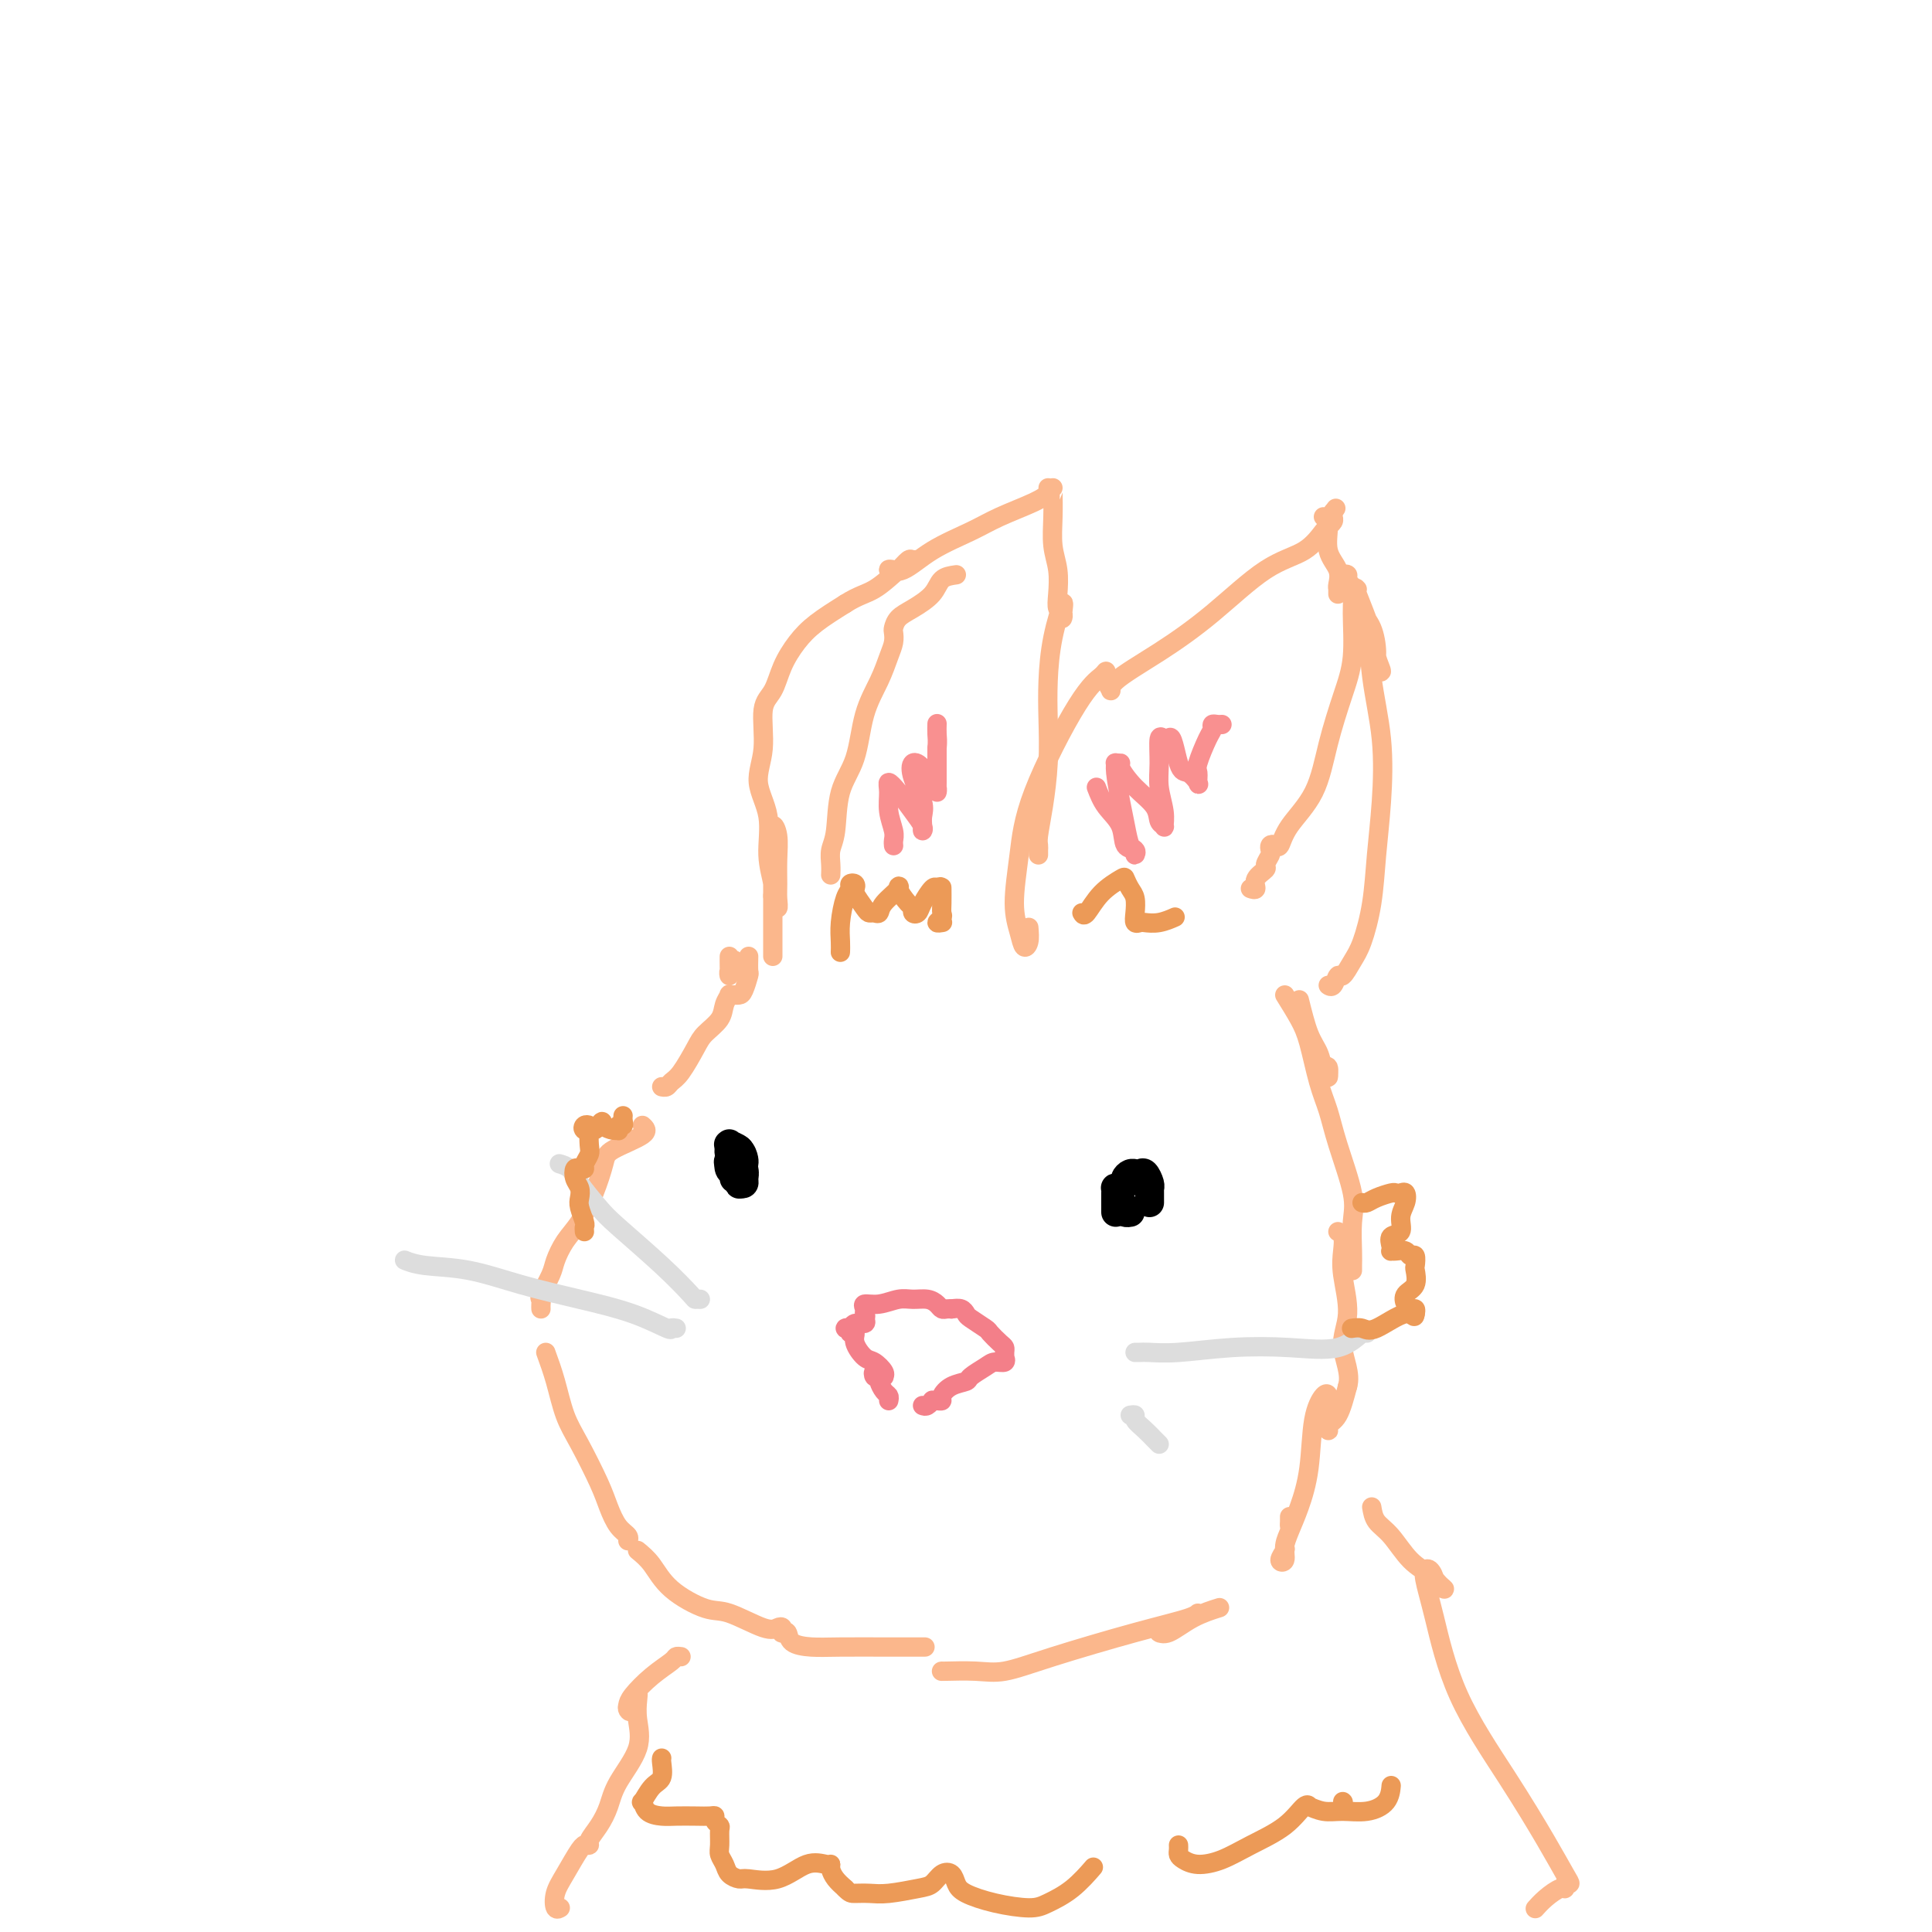 <svg viewBox='0 0 400 400' version='1.1' xmlns='http://www.w3.org/2000/svg' xmlns:xlink='http://www.w3.org/1999/xlink'><g fill='none' stroke='rgb(251,183,140)' stroke-width='4' stroke-linecap='round' stroke-linejoin='round'><path d='M160,197c-0.000,0.422 -0.000,0.844 0,1c0.000,0.156 0.000,0.045 0,-1c-0.000,-1.045 -0.001,-3.024 0,-5c0.001,-1.976 0.004,-3.948 0,-6c-0.004,-2.052 -0.015,-4.185 0,-6c0.015,-1.815 0.057,-3.311 0,-5c-0.057,-1.689 -0.212,-3.572 0,-4c0.212,-0.428 0.790,0.598 1,2c0.210,1.402 0.052,3.179 0,5c-0.052,1.821 0.001,3.686 0,5c-0.001,1.314 -0.057,2.077 0,3c0.057,0.923 0.228,2.006 0,2c-0.228,-0.006 -0.854,-1.101 -1,-2c-0.146,-0.899 0.190,-1.601 0,-3c-0.190,-1.399 -0.904,-3.494 -1,-6c-0.096,-2.506 0.425,-5.421 0,-8c-0.425,-2.579 -1.797,-4.821 -2,-7c-0.203,-2.179 0.763,-4.294 1,-7c0.237,-2.706 -0.256,-6.001 0,-8c0.256,-1.999 1.259,-2.701 2,-4c0.741,-1.299 1.219,-3.193 2,-5c0.781,-1.807 1.864,-3.525 3,-5c1.136,-1.475 2.325,-2.707 4,-4c1.675,-1.293 3.838,-2.646 6,-4'/><path d='M175,125c2.646,-1.707 4.261,-1.973 6,-3c1.739,-1.027 3.603,-2.813 5,-4c1.397,-1.187 2.329,-1.775 3,-2c0.671,-0.225 1.081,-0.088 1,0c-0.081,0.088 -0.654,0.128 -1,0c-0.346,-0.128 -0.464,-0.423 -1,0c-0.536,0.423 -1.491,1.566 -2,2c-0.509,0.434 -0.573,0.160 -1,0c-0.427,-0.160 -1.216,-0.206 -1,0c0.216,0.206 1.436,0.662 3,0c1.564,-0.662 3.470,-2.443 6,-4c2.530,-1.557 5.683,-2.890 8,-4c2.317,-1.110 3.798,-1.996 6,-3c2.202,-1.004 5.126,-2.125 7,-3c1.874,-0.875 2.697,-1.505 3,-2c0.303,-0.495 0.087,-0.856 0,-1c-0.087,-0.144 -0.043,-0.072 0,0'/><path d='M218,101c0.002,-0.002 0.004,-0.004 0,0c-0.004,0.004 -0.015,0.013 0,1c0.015,0.987 0.056,2.951 0,5c-0.056,2.049 -0.207,4.184 0,6c0.207,1.816 0.774,3.314 1,5c0.226,1.686 0.113,3.562 0,5c-0.113,1.438 -0.225,2.439 0,3c0.225,0.561 0.786,0.681 1,1c0.214,0.319 0.082,0.838 0,1c-0.082,0.162 -0.113,-0.032 0,-1c0.113,-0.968 0.371,-2.710 0,-2c-0.371,0.710 -1.370,3.871 -2,7c-0.630,3.129 -0.891,6.225 -1,9c-0.109,2.775 -0.068,5.230 0,8c0.068,2.770 0.162,5.855 0,9c-0.162,3.145 -0.579,6.349 -1,9c-0.421,2.651 -0.845,4.749 -1,6c-0.155,1.251 -0.042,1.655 0,2c0.042,0.345 0.011,0.631 0,1c-0.011,0.369 -0.003,0.820 0,1c0.003,0.180 0.002,0.090 0,0'/><path d='M213,192c0.093,1.096 0.185,2.191 0,3c-0.185,0.809 -0.649,1.330 -1,1c-0.351,-0.330 -0.591,-1.512 -1,-3c-0.409,-1.488 -0.989,-3.280 -1,-6c-0.011,-2.720 0.547,-6.366 1,-10c0.453,-3.634 0.801,-7.257 3,-13c2.199,-5.743 6.250,-13.606 9,-18c2.750,-4.394 4.200,-5.319 5,-6c0.800,-0.681 0.951,-1.116 1,-1c0.049,0.116 -0.004,0.785 0,1c0.004,0.215 0.065,-0.022 0,0c-0.065,0.022 -0.255,0.303 0,1c0.255,0.697 0.957,1.810 1,2c0.043,0.190 -0.572,-0.541 1,-2c1.572,-1.459 5.332,-3.645 9,-6c3.668,-2.355 7.246,-4.880 11,-8c3.754,-3.120 7.684,-6.835 11,-9c3.316,-2.165 6.017,-2.779 8,-4c1.983,-1.221 3.249,-3.048 4,-4c0.751,-0.952 0.986,-1.029 1,-1c0.014,0.029 -0.192,0.162 0,0c0.192,-0.162 0.782,-0.621 1,-1c0.218,-0.379 0.062,-0.680 0,-1c-0.062,-0.320 -0.031,-0.660 0,-1'/><path d='M276,106c1.000,-1.333 0.500,-0.667 0,0'/><path d='M281,122c-0.320,-0.357 -0.640,-0.714 0,1c0.640,1.714 2.238,5.500 3,8c0.762,2.500 0.686,3.716 1,5c0.314,1.284 1.019,2.638 1,3c-0.019,0.362 -0.761,-0.269 -1,-1c-0.239,-0.731 0.026,-1.564 0,-3c-0.026,-1.436 -0.343,-3.475 -1,-5c-0.657,-1.525 -1.652,-2.535 -2,-3c-0.348,-0.465 -0.047,-0.385 0,0c0.047,0.385 -0.158,1.074 0,1c0.158,-0.074 0.680,-0.912 1,1c0.320,1.912 0.437,6.574 1,11c0.563,4.426 1.570,8.617 2,13c0.430,4.383 0.281,8.958 0,13c-0.281,4.042 -0.695,7.550 -1,11c-0.305,3.450 -0.501,6.842 -1,10c-0.499,3.158 -1.299,6.083 -2,8c-0.701,1.917 -1.302,2.825 -2,4c-0.698,1.175 -1.494,2.616 -2,3c-0.506,0.384 -0.723,-0.289 -1,0c-0.277,0.289 -0.613,1.539 -1,2c-0.387,0.461 -0.825,0.132 -1,0c-0.175,-0.132 -0.088,-0.066 0,0'/><path d='M151,198c-0.008,0.584 -0.016,1.168 0,2c0.016,0.832 0.057,1.911 0,2c-0.057,0.089 -0.211,-0.811 0,-1c0.211,-0.189 0.788,0.334 1,0c0.212,-0.334 0.061,-1.524 0,-2c-0.061,-0.476 -0.030,-0.238 0,0'/><path d='M155,198c-0.025,1.238 -0.049,2.475 0,3c0.049,0.525 0.172,0.337 0,1c-0.172,0.663 -0.639,2.178 -1,3c-0.361,0.822 -0.618,0.951 -1,1c-0.382,0.049 -0.891,0.018 -1,0c-0.109,-0.018 0.180,-0.024 0,0c-0.180,0.024 -0.829,0.079 -1,0c-0.171,-0.079 0.135,-0.291 0,0c-0.135,0.291 -0.711,1.086 -1,2c-0.289,0.914 -0.291,1.946 -1,3c-0.709,1.054 -2.126,2.128 -3,3c-0.874,0.872 -1.205,1.540 -2,3c-0.795,1.460 -2.056,3.712 -3,5c-0.944,1.288 -1.573,1.613 -2,2c-0.427,0.387 -0.654,0.835 -1,1c-0.346,0.165 -0.813,0.047 -1,0c-0.187,-0.047 -0.093,-0.024 0,0'/><path d='M133,233c0.630,0.559 1.260,1.118 0,2c-1.260,0.882 -4.410,2.086 -6,3c-1.590,0.914 -1.620,1.536 -2,3c-0.380,1.464 -1.109,3.769 -2,6c-0.891,2.231 -1.945,4.388 -3,6c-1.055,1.612 -2.111,2.680 -3,4c-0.889,1.320 -1.611,2.892 -2,4c-0.389,1.108 -0.444,1.751 -1,3c-0.556,1.249 -1.613,3.106 -2,4c-0.387,0.894 -0.104,0.827 0,1c0.104,0.173 0.028,0.585 0,1c-0.028,0.415 -0.008,0.833 0,1c0.008,0.167 0.004,0.084 0,0'/><path d='M113,280c0.681,1.869 1.362,3.738 2,6c0.638,2.262 1.234,4.917 2,7c0.766,2.083 1.701,3.594 3,6c1.299,2.406 2.961,5.706 4,8c1.039,2.294 1.455,3.582 2,5c0.545,1.418 1.218,2.968 2,4c0.782,1.032 1.672,1.547 2,2c0.328,0.453 0.094,0.844 0,1c-0.094,0.156 -0.047,0.078 0,0'/><path d='M132,321c1.000,0.821 2.001,1.643 3,3c0.999,1.357 1.997,3.250 4,5c2.003,1.750 5.010,3.358 7,4c1.990,0.642 2.964,0.319 5,1c2.036,0.681 5.133,2.365 7,3c1.867,0.635 2.504,0.221 3,0c0.496,-0.221 0.852,-0.249 1,0c0.148,0.249 0.089,0.774 0,1c-0.089,0.226 -0.209,0.152 0,0c0.209,-0.152 0.748,-0.380 1,0c0.252,0.380 0.216,1.370 1,2c0.784,0.630 2.389,0.901 4,1c1.611,0.099 3.230,0.027 6,0c2.770,-0.027 6.691,-0.007 10,0c3.309,0.007 6.006,0.002 7,0c0.994,-0.002 0.284,-0.001 0,0c-0.284,0.001 -0.142,0.000 0,0'/><path d='M195,346c-0.125,0.015 -0.250,0.030 1,0c1.250,-0.030 3.876,-0.105 6,0c2.124,0.105 3.746,0.391 6,0c2.254,-0.391 5.138,-1.461 10,-3c4.862,-1.539 11.700,-3.549 17,-5c5.300,-1.451 9.060,-2.343 11,-3c1.940,-0.657 2.060,-1.081 2,-1c-0.060,0.081 -0.299,0.665 -1,1c-0.701,0.335 -1.862,0.420 -3,1c-1.138,0.580 -2.252,1.654 -3,2c-0.748,0.346 -1.131,-0.037 -1,0c0.131,0.037 0.778,0.495 2,0c1.222,-0.495 3.021,-1.941 5,-3c1.979,-1.059 4.137,-1.731 5,-2c0.863,-0.269 0.432,-0.134 0,0'/><path d='M267,316c-0.002,-0.931 -0.005,-1.863 0,-2c0.005,-0.137 0.017,0.520 0,1c-0.017,0.480 -0.062,0.782 0,1c0.062,0.218 0.231,0.353 0,1c-0.231,0.647 -0.861,1.808 -1,3c-0.139,1.192 0.214,2.417 0,3c-0.214,0.583 -0.994,0.525 -1,0c-0.006,-0.525 0.762,-1.517 1,-2c0.238,-0.483 -0.053,-0.456 0,-1c0.053,-0.544 0.452,-1.659 1,-3c0.548,-1.341 1.247,-2.907 2,-5c0.753,-2.093 1.561,-4.714 2,-8c0.439,-3.286 0.510,-7.239 1,-10c0.490,-2.761 1.399,-4.330 2,-5c0.601,-0.670 0.893,-0.442 1,0c0.107,0.442 0.027,1.096 0,2c-0.027,0.904 -0.001,2.057 0,3c0.001,0.943 -0.022,1.675 0,2c0.022,0.325 0.088,0.242 0,0c-0.088,-0.242 -0.331,-0.642 0,-1c0.331,-0.358 1.238,-0.674 2,-2c0.762,-1.326 1.381,-3.663 2,-6'/><path d='M279,287c0.780,-2.582 -0.771,-5.535 -1,-8c-0.229,-2.465 0.863,-4.440 1,-7c0.137,-2.560 -0.682,-5.705 -1,-8c-0.318,-2.295 -0.137,-3.739 0,-5c0.137,-1.261 0.229,-2.340 0,-3c-0.229,-0.660 -0.780,-0.903 -1,-1c-0.220,-0.097 -0.110,-0.049 0,0'/><path d='M274,107c0.483,0.378 0.967,0.755 1,2c0.033,1.245 -0.383,3.356 0,5c0.383,1.644 1.567,2.819 2,4c0.433,1.181 0.116,2.366 0,3c-0.116,0.634 -0.031,0.716 0,1c0.031,0.284 0.008,0.769 0,1c-0.008,0.231 -0.002,0.206 0,0c0.002,-0.206 0.001,-0.594 0,-1c-0.001,-0.406 -0.000,-0.830 0,-1c0.000,-0.170 0.000,-0.085 0,0'/><path d='M278,120c-0.122,-0.402 -0.243,-0.804 0,-1c0.243,-0.196 0.851,-0.186 1,0c0.149,0.186 -0.161,0.548 0,1c0.161,0.452 0.794,0.994 1,2c0.206,1.006 -0.014,2.476 0,5c0.014,2.524 0.264,6.103 0,9c-0.264,2.897 -1.040,5.113 -2,8c-0.960,2.887 -2.102,6.444 -3,10c-0.898,3.556 -1.551,7.110 -3,10c-1.449,2.890 -3.695,5.118 -5,7c-1.305,1.882 -1.669,3.420 -2,4c-0.331,0.580 -0.629,0.201 -1,0c-0.371,-0.201 -0.815,-0.223 -1,0c-0.185,0.223 -0.110,0.692 0,1c0.110,0.308 0.255,0.454 0,1c-0.255,0.546 -0.909,1.491 -1,2c-0.091,0.509 0.382,0.581 0,1c-0.382,0.419 -1.619,1.184 -2,2c-0.381,0.816 0.094,1.683 0,2c-0.094,0.317 -0.756,0.085 -1,0c-0.244,-0.085 -0.070,-0.024 0,0c0.070,0.024 0.035,0.012 0,0'/><path d='M269,207c0.641,2.592 1.282,5.184 2,7c0.718,1.816 1.514,2.857 2,4c0.486,1.143 0.662,2.387 1,3c0.338,0.613 0.836,0.595 1,1c0.164,0.405 -0.008,1.232 0,1c0.008,-0.232 0.194,-1.524 0,-2c-0.194,-0.476 -0.770,-0.136 -1,0c-0.230,0.136 -0.115,0.068 0,0'/><path d='M266,206c1.088,1.751 2.177,3.502 3,5c0.823,1.498 1.381,2.742 2,5c0.619,2.258 1.301,5.529 2,8c0.699,2.471 1.417,4.143 2,6c0.583,1.857 1.032,3.901 2,7c0.968,3.099 2.456,7.253 3,10c0.544,2.747 0.146,4.088 0,6c-0.146,1.912 -0.039,4.396 0,6c0.039,1.604 0.010,2.327 0,3c-0.010,0.673 -0.003,1.297 0,1c0.003,-0.297 0.001,-1.513 0,-2c-0.001,-0.487 -0.000,-0.243 0,0'/><path d='M198,119c-1.141,0.162 -2.281,0.323 -3,1c-0.719,0.677 -1.016,1.868 -2,3c-0.984,1.132 -2.655,2.204 -4,3c-1.345,0.796 -2.363,1.317 -3,2c-0.637,0.683 -0.894,1.528 -1,2c-0.106,0.472 -0.063,0.572 0,1c0.063,0.428 0.145,1.183 0,2c-0.145,0.817 -0.519,1.695 -1,3c-0.481,1.305 -1.070,3.038 -2,5c-0.930,1.962 -2.200,4.152 -3,7c-0.800,2.848 -1.128,6.352 -2,9c-0.872,2.648 -2.286,4.440 -3,7c-0.714,2.560 -0.727,5.888 -1,8c-0.273,2.112 -0.805,3.010 -1,4c-0.195,0.990 -0.052,2.074 0,3c0.052,0.926 0.015,1.693 0,2c-0.015,0.307 -0.007,0.153 0,0'/><path d='M141,343c-0.400,-0.051 -0.801,-0.102 -1,0c-0.199,0.102 -0.198,0.356 -1,1c-0.802,0.644 -2.408,1.678 -4,3c-1.592,1.322 -3.169,2.931 -4,4c-0.831,1.069 -0.916,1.598 -1,2c-0.084,0.402 -0.167,0.679 0,1c0.167,0.321 0.584,0.687 1,0c0.416,-0.687 0.830,-2.429 1,-3c0.170,-0.571 0.096,0.027 0,1c-0.096,0.973 -0.213,2.322 0,4c0.213,1.678 0.757,3.686 0,6c-0.757,2.314 -2.815,4.935 -4,7c-1.185,2.065 -1.498,3.572 -2,5c-0.502,1.428 -1.192,2.775 -2,4c-0.808,1.225 -1.734,2.328 -2,3c-0.266,0.672 0.130,0.914 0,1c-0.130,0.086 -0.784,0.017 -1,0c-0.216,-0.017 0.008,0.017 0,0c-0.008,-0.017 -0.247,-0.085 -1,1c-0.753,1.085 -2.019,3.324 -3,5c-0.981,1.676 -1.675,2.789 -2,4c-0.325,1.211 -0.280,2.518 0,3c0.280,0.482 0.794,0.138 1,0c0.206,-0.138 0.103,-0.069 0,0'/><path d='M284,312c0.175,1.059 0.350,2.118 1,3c0.650,0.882 1.774,1.586 3,3c1.226,1.414 2.556,3.538 4,5c1.444,1.462 3.004,2.260 4,3c0.996,0.740 1.427,1.420 2,2c0.573,0.580 1.288,1.059 1,1c-0.288,-0.059 -1.579,-0.658 -2,-1c-0.421,-0.342 0.030,-0.429 0,-1c-0.030,-0.571 -0.539,-1.628 -1,-2c-0.461,-0.372 -0.873,-0.061 -1,0c-0.127,0.061 0.031,-0.128 0,0c-0.031,0.128 -0.252,0.573 0,2c0.252,1.427 0.978,3.835 2,8c1.022,4.165 2.342,10.087 5,16c2.658,5.913 6.656,11.818 10,17c3.344,5.182 6.035,9.641 8,13c1.965,3.359 3.205,5.616 4,7c0.795,1.384 1.146,1.893 1,2c-0.146,0.107 -0.789,-0.188 -1,0c-0.211,0.188 0.010,0.859 0,1c-0.010,0.141 -0.251,-0.250 -1,0c-0.749,0.250 -2.005,1.139 -3,2c-0.995,0.861 -1.729,1.693 -2,2c-0.271,0.307 -0.077,0.088 0,0c0.077,-0.088 0.039,-0.044 0,0'/></g>
<g fill='none' stroke='rgb(243,127,137)' stroke-width='4' stroke-linecap='round' stroke-linejoin='round'><path d='M184,290c0.081,-0.365 0.162,-0.729 0,-1c-0.162,-0.271 -0.566,-0.447 -1,-1c-0.434,-0.553 -0.898,-1.483 -1,-2c-0.102,-0.517 0.159,-0.622 0,-1c-0.159,-0.378 -0.737,-1.029 -1,-1c-0.263,0.029 -0.213,0.738 0,1c0.213,0.262 0.587,0.077 1,0c0.413,-0.077 0.865,-0.046 1,0c0.135,0.046 -0.049,0.108 0,0c0.049,-0.108 0.330,-0.387 0,-1c-0.330,-0.613 -1.269,-1.561 -2,-2c-0.731,-0.439 -1.252,-0.370 -2,-1c-0.748,-0.630 -1.722,-1.959 -2,-3c-0.278,-1.041 0.139,-1.795 0,-2c-0.139,-0.205 -0.834,0.137 -1,0c-0.166,-0.137 0.198,-0.754 0,-1c-0.198,-0.246 -0.956,-0.121 -1,0c-0.044,0.121 0.627,0.239 1,0c0.373,-0.239 0.446,-0.833 1,-1c0.554,-0.167 1.587,0.095 2,0c0.413,-0.095 0.207,-0.548 0,-1'/><path d='M179,273c0.455,-0.493 0.092,-0.724 0,-1c-0.092,-0.276 0.085,-0.595 0,-1c-0.085,-0.405 -0.434,-0.894 0,-1c0.434,-0.106 1.650,0.170 3,0c1.350,-0.170 2.834,-0.788 4,-1c1.166,-0.212 2.014,-0.018 3,0c0.986,0.018 2.110,-0.139 3,0c0.890,0.139 1.545,0.573 2,1c0.455,0.427 0.710,0.846 1,1c0.290,0.154 0.617,0.041 1,0c0.383,-0.041 0.824,-0.012 1,0c0.176,0.012 0.088,0.006 0,0'/><path d='M197,271c0.739,-0.098 1.478,-0.196 2,0c0.522,0.196 0.826,0.686 1,1c0.174,0.314 0.218,0.451 1,1c0.782,0.549 2.300,1.509 3,2c0.700,0.491 0.580,0.514 1,1c0.420,0.486 1.380,1.436 2,2c0.620,0.564 0.900,0.744 1,1c0.100,0.256 0.021,0.590 0,1c-0.021,0.410 0.018,0.896 0,1c-0.018,0.104 -0.093,-0.176 0,0c0.093,0.176 0.353,0.807 0,1c-0.353,0.193 -1.319,-0.051 -2,0c-0.681,0.051 -1.076,0.399 -2,1c-0.924,0.601 -2.376,1.457 -3,2c-0.624,0.543 -0.419,0.772 -1,1c-0.581,0.228 -1.950,0.454 -3,1c-1.050,0.546 -1.783,1.413 -2,2c-0.217,0.587 0.083,0.893 0,1c-0.083,0.107 -0.547,0.015 -1,0c-0.453,-0.015 -0.895,0.048 -1,0c-0.105,-0.048 0.125,-0.205 0,0c-0.125,0.205 -0.607,0.773 -1,1c-0.393,0.227 -0.696,0.114 -1,0'/></g>
<g fill='none' stroke='rgb(221,221,221)' stroke-width='4' stroke-linecap='round' stroke-linejoin='round'><path d='M235,280c0.310,0.008 0.620,0.015 1,0c0.380,-0.015 0.831,-0.054 2,0c1.169,0.054 3.056,0.199 6,0c2.944,-0.199 6.947,-0.743 11,-1c4.053,-0.257 8.158,-0.226 12,0c3.842,0.226 7.422,0.648 10,0c2.578,-0.648 4.156,-2.367 5,-3c0.844,-0.633 0.956,-0.181 1,0c0.044,0.181 0.022,0.090 0,0'/><path d='M145,269c-0.425,-0.010 -0.850,-0.020 -1,0c-0.150,0.020 -0.026,0.070 -1,-1c-0.974,-1.070 -3.047,-3.260 -6,-6c-2.953,-2.740 -6.784,-6.030 -9,-8c-2.216,-1.970 -2.815,-2.619 -4,-4c-1.185,-1.381 -2.957,-3.494 -4,-5c-1.043,-1.506 -1.358,-2.405 -2,-3c-0.642,-0.595 -1.612,-0.884 -2,-1c-0.388,-0.116 -0.194,-0.058 0,0'/><path d='M140,275c-0.453,-0.072 -0.907,-0.143 -1,0c-0.093,0.143 0.173,0.501 -1,0c-1.173,-0.501 -3.787,-1.860 -7,-3c-3.213,-1.140 -7.026,-2.061 -11,-3c-3.974,-0.939 -8.108,-1.898 -12,-3c-3.892,-1.102 -7.540,-2.348 -11,-3c-3.460,-0.652 -6.732,-0.711 -9,-1c-2.268,-0.289 -3.534,-0.809 -4,-1c-0.466,-0.191 -0.133,-0.055 0,0c0.133,0.055 0.067,0.027 0,0'/><path d='M234,293c0.469,-0.067 0.938,-0.133 1,0c0.062,0.133 -0.285,0.467 0,1c0.285,0.533 1.200,1.267 2,2c0.800,0.733 1.485,1.467 2,2c0.515,0.533 0.862,0.867 1,1c0.138,0.133 0.069,0.067 0,0'/></g>
<g fill='none' stroke='rgb(0,0,0)' stroke-width='6' stroke-linecap='round' stroke-linejoin='round'><path d='M152,244c0.113,-0.364 0.226,-0.728 0,-1c-0.226,-0.272 -0.790,-0.451 -1,-1c-0.210,-0.549 -0.067,-1.468 0,-2c0.067,-0.532 0.056,-0.677 0,-1c-0.056,-0.323 -0.159,-0.825 0,-1c0.159,-0.175 0.579,-0.023 1,0c0.421,0.023 0.844,-0.082 1,0c0.156,0.082 0.046,0.351 0,1c-0.046,0.649 -0.027,1.679 0,2c0.027,0.321 0.060,-0.068 0,0c-0.060,0.068 -0.215,0.593 0,1c0.215,0.407 0.800,0.697 1,1c0.200,0.303 0.015,0.620 0,1c-0.015,0.380 0.138,0.823 0,1c-0.138,0.177 -0.569,0.089 -1,0'/><path d='M153,245c0.121,0.737 0.425,-0.920 0,-2c-0.425,-1.080 -1.578,-1.582 -2,-2c-0.422,-0.418 -0.113,-0.753 0,-1c0.113,-0.247 0.028,-0.406 0,-1c-0.028,-0.594 -0.001,-1.621 0,-2c0.001,-0.379 -0.024,-0.109 0,0c0.024,0.109 0.098,0.057 0,0c-0.098,-0.057 -0.366,-0.118 0,0c0.366,0.118 1.367,0.413 2,1c0.633,0.587 0.898,1.464 1,2c0.102,0.536 0.041,0.732 0,1c-0.041,0.268 -0.063,0.608 0,1c0.063,0.392 0.209,0.836 0,1c-0.209,0.164 -0.774,0.047 -1,0c-0.226,-0.047 -0.113,-0.023 0,0'/><path d='M231,251c0.000,-0.439 0.000,-0.878 0,-1c-0.000,-0.122 -0.001,0.072 0,0c0.001,-0.072 0.003,-0.411 0,-1c-0.003,-0.589 -0.011,-1.429 0,-2c0.011,-0.571 0.041,-0.874 0,-1c-0.041,-0.126 -0.152,-0.076 0,0c0.152,0.076 0.566,0.178 1,0c0.434,-0.178 0.886,-0.636 1,-1c0.114,-0.364 -0.110,-0.633 0,-1c0.110,-0.367 0.554,-0.832 1,-1c0.446,-0.168 0.894,-0.038 1,0c0.106,0.038 -0.129,-0.014 0,0c0.129,0.014 0.623,0.094 1,0c0.377,-0.094 0.637,-0.362 1,0c0.363,0.362 0.829,1.354 1,2c0.171,0.646 0.046,0.947 0,1c-0.046,0.053 -0.012,-0.140 0,0c0.012,0.140 0.003,0.615 0,1c-0.003,0.385 -0.001,0.682 0,1c0.001,0.318 0.000,0.659 0,1'/><path d='M233,250c-0.111,0.422 -0.222,0.844 0,1c0.222,0.156 0.778,0.044 1,0c0.222,-0.044 0.111,-0.022 0,0'/></g>
<g fill='none' stroke='rgb(249,144,144)' stroke-width='4' stroke-linecap='round' stroke-linejoin='round'><path d='M227,163c0.520,1.354 1.039,2.707 2,4c0.961,1.293 2.363,2.525 3,4c0.637,1.475 0.507,3.193 1,4c0.493,0.807 1.607,0.702 2,1c0.393,0.298 0.064,0.998 0,1c-0.064,0.002 0.137,-0.696 0,-1c-0.137,-0.304 -0.611,-0.215 -1,-1c-0.389,-0.785 -0.694,-2.445 -1,-4c-0.306,-1.555 -0.614,-3.005 -1,-5c-0.386,-1.995 -0.852,-4.534 -1,-6c-0.148,-1.466 0.020,-1.859 0,-2c-0.020,-0.141 -0.229,-0.029 0,0c0.229,0.029 0.898,-0.024 1,0c0.102,0.024 -0.361,0.125 0,1c0.361,0.875 1.546,2.524 3,4c1.454,1.476 3.175,2.781 4,4c0.825,1.219 0.753,2.354 1,3c0.247,0.646 0.813,0.804 1,1c0.187,0.196 -0.003,0.430 0,0c0.003,-0.430 0.200,-1.523 0,-3c-0.200,-1.477 -0.797,-3.338 -1,-5c-0.203,-1.662 -0.013,-3.126 0,-5c0.013,-1.874 -0.150,-4.158 0,-5c0.150,-0.842 0.614,-0.240 1,0c0.386,0.240 0.693,0.120 1,0'/><path d='M242,153c0.674,-1.588 1.358,2.941 2,5c0.642,2.059 1.242,1.649 2,2c0.758,0.351 1.674,1.464 2,2c0.326,0.536 0.063,0.495 0,0c-0.063,-0.495 0.073,-1.443 0,-2c-0.073,-0.557 -0.357,-0.724 0,-2c0.357,-1.276 1.353,-3.662 2,-5c0.647,-1.338 0.944,-1.626 1,-2c0.056,-0.374 -0.129,-0.832 0,-1c0.129,-0.168 0.573,-0.045 1,0c0.427,0.045 0.836,0.013 1,0c0.164,-0.013 0.082,-0.006 0,0'/><path d='M185,175c0.008,0.078 0.017,0.155 0,0c-0.017,-0.155 -0.058,-0.544 0,-1c0.058,-0.456 0.217,-0.980 0,-2c-0.217,-1.020 -0.809,-2.538 -1,-4c-0.191,-1.462 0.019,-2.869 0,-4c-0.019,-1.131 -0.268,-1.987 0,-2c0.268,-0.013 1.053,0.817 2,2c0.947,1.183 2.057,2.718 3,4c0.943,1.282 1.719,2.312 2,3c0.281,0.688 0.068,1.034 0,1c-0.068,-0.034 0.008,-0.448 0,-1c-0.008,-0.552 -0.102,-1.243 0,-2c0.102,-0.757 0.398,-1.579 0,-3c-0.398,-1.421 -1.490,-3.440 -2,-5c-0.510,-1.560 -0.438,-2.662 0,-3c0.438,-0.338 1.242,0.086 2,1c0.758,0.914 1.471,2.317 2,3c0.529,0.683 0.874,0.644 1,1c0.126,0.356 0.034,1.106 0,1c-0.034,-0.106 -0.009,-1.067 0,-2c0.009,-0.933 0.003,-1.838 0,-3c-0.003,-1.162 -0.001,-2.581 0,-4'/><path d='M194,155c0.155,-1.643 0.042,-2.250 0,-3c-0.042,-0.750 -0.012,-1.643 0,-2c0.012,-0.357 0.006,-0.179 0,0'/></g>
<g fill='none' stroke='rgb(236,154,87)' stroke-width='4' stroke-linecap='round' stroke-linejoin='round'><path d='M137,364c-0.045,0.118 -0.089,0.236 0,1c0.089,0.764 0.312,2.173 0,3c-0.312,0.827 -1.160,1.073 -2,2c-0.840,0.927 -1.671,2.536 -2,3c-0.329,0.464 -0.157,-0.215 0,0c0.157,0.215 0.297,1.326 1,2c0.703,0.674 1.968,0.912 3,1c1.032,0.088 1.831,0.026 3,0c1.169,-0.026 2.709,-0.018 4,0c1.291,0.018 2.332,0.044 3,0c0.668,-0.044 0.964,-0.160 1,0c0.036,0.160 -0.187,0.595 0,1c0.187,0.405 0.786,0.780 1,1c0.214,0.220 0.045,0.286 0,1c-0.045,0.714 0.033,2.076 0,3c-0.033,0.924 -0.178,1.410 0,2c0.178,0.590 0.678,1.286 1,2c0.322,0.714 0.466,1.448 1,2c0.534,0.552 1.460,0.922 2,1c0.540,0.078 0.695,-0.137 2,0c1.305,0.137 3.761,0.627 6,0c2.239,-0.627 4.263,-2.372 6,-3c1.737,-0.628 3.189,-0.138 4,0c0.811,0.138 0.980,-0.076 1,0c0.020,0.076 -0.110,0.444 0,1c0.110,0.556 0.460,1.302 1,2c0.540,0.698 1.270,1.349 2,2'/><path d='M175,391c0.932,1.004 1.261,1.013 2,1c0.739,-0.013 1.888,-0.049 3,0c1.112,0.049 2.185,0.183 4,0c1.815,-0.183 4.370,-0.684 6,-1c1.630,-0.316 2.335,-0.447 3,-1c0.665,-0.553 1.291,-1.529 2,-2c0.709,-0.471 1.502,-0.437 2,0c0.498,0.437 0.701,1.278 1,2c0.299,0.722 0.694,1.325 2,2c1.306,0.675 3.524,1.424 6,2c2.476,0.576 5.210,0.980 7,1c1.790,0.020 2.634,-0.345 4,-1c1.366,-0.655 3.252,-1.599 5,-3c1.748,-1.401 3.356,-3.257 4,-4c0.644,-0.743 0.322,-0.371 0,0'/><path d='M278,373c0.000,0.000 0.100,0.100 0.1,0.1'/><path d='M244,382c0.014,0.331 0.029,0.661 0,1c-0.029,0.339 -0.100,0.685 0,1c0.100,0.315 0.371,0.599 1,1c0.629,0.401 1.615,0.919 3,1c1.385,0.081 3.171,-0.276 5,-1c1.829,-0.724 3.703,-1.817 6,-3c2.297,-1.183 5.016,-2.457 7,-4c1.984,-1.543 3.232,-3.356 4,-4c0.768,-0.644 1.054,-0.119 1,0c-0.054,0.119 -0.449,-0.169 0,0c0.449,0.169 1.742,0.794 3,1c1.258,0.206 2.481,-0.008 4,0c1.519,0.008 3.335,0.239 5,0c1.665,-0.239 3.179,-0.949 4,-2c0.821,-1.051 0.949,-2.443 1,-3c0.051,-0.557 0.026,-0.278 0,0'/><path d='M174,197c-0.006,0.142 -0.012,0.284 0,0c0.012,-0.284 0.041,-0.994 0,-2c-0.041,-1.006 -0.151,-2.309 0,-4c0.151,-1.691 0.563,-3.770 1,-5c0.437,-1.230 0.900,-1.611 1,-2c0.100,-0.389 -0.163,-0.788 0,-1c0.163,-0.212 0.750,-0.239 1,0c0.250,0.239 0.161,0.743 0,1c-0.161,0.257 -0.393,0.266 0,1c0.393,0.734 1.412,2.192 2,3c0.588,0.808 0.744,0.966 1,1c0.256,0.034 0.613,-0.057 1,0c0.387,0.057 0.804,0.260 1,0c0.196,-0.260 0.172,-0.985 1,-2c0.828,-1.015 2.508,-2.321 3,-3c0.492,-0.679 -0.205,-0.731 0,0c0.205,0.731 1.311,2.244 2,3c0.689,0.756 0.962,0.756 1,1c0.038,0.244 -0.158,0.734 0,1c0.158,0.266 0.671,0.308 1,0c0.329,-0.308 0.473,-0.968 1,-2c0.527,-1.032 1.436,-2.438 2,-3c0.564,-0.562 0.782,-0.281 1,0'/><path d='M194,184c0.845,-0.784 0.958,-0.246 1,0c0.042,0.246 0.012,0.198 0,0c-0.012,-0.198 -0.008,-0.547 0,0c0.008,0.547 0.020,1.989 0,3c-0.020,1.011 -0.072,1.591 0,2c0.072,0.409 0.267,0.646 0,1c-0.267,0.354 -0.995,0.826 -1,1c-0.005,0.174 0.713,0.050 1,0c0.287,-0.050 0.144,-0.025 0,0'/><path d='M224,189c0.198,0.366 0.396,0.731 1,0c0.604,-0.731 1.616,-2.559 3,-4c1.384,-1.441 3.142,-2.496 4,-3c0.858,-0.504 0.818,-0.457 1,0c0.182,0.457 0.588,1.324 1,2c0.412,0.676 0.830,1.162 1,2c0.170,0.838 0.092,2.029 0,3c-0.092,0.971 -0.199,1.720 0,2c0.199,0.280 0.705,0.089 1,0c0.295,-0.089 0.378,-0.075 1,0c0.622,0.075 1.783,0.213 3,0c1.217,-0.213 2.491,-0.775 3,-1c0.509,-0.225 0.255,-0.112 0,0'/><path d='M282,249c0.281,0.083 0.561,0.166 1,0c0.439,-0.166 1.035,-0.582 2,-1c0.965,-0.418 2.298,-0.839 3,-1c0.702,-0.161 0.772,-0.063 1,0c0.228,0.063 0.613,0.091 1,0c0.387,-0.091 0.776,-0.299 1,0c0.224,0.299 0.284,1.106 0,2c-0.284,0.894 -0.913,1.875 -1,3c-0.087,1.125 0.369,2.392 0,3c-0.369,0.608 -1.561,0.555 -2,1c-0.439,0.445 -0.125,1.386 0,2c0.125,0.614 0.061,0.901 0,1c-0.061,0.099 -0.118,0.011 0,0c0.118,-0.011 0.410,0.057 1,0c0.590,-0.057 1.478,-0.238 2,0c0.522,0.238 0.678,0.897 1,1c0.322,0.103 0.811,-0.349 1,0c0.189,0.349 0.078,1.497 0,2c-0.078,0.503 -0.123,0.359 0,1c0.123,0.641 0.415,2.066 0,3c-0.415,0.934 -1.537,1.377 -2,2c-0.463,0.623 -0.269,1.425 0,2c0.269,0.575 0.611,0.924 1,1c0.389,0.076 0.825,-0.121 1,0c0.175,0.121 0.087,0.561 0,1'/><path d='M293,272c-0.129,1.365 -0.452,-0.223 -2,0c-1.548,0.223 -4.322,2.256 -6,3c-1.678,0.744 -2.259,0.200 -3,0c-0.741,-0.200 -1.640,-0.057 -2,0c-0.360,0.057 -0.180,0.029 0,0'/><path d='M121,255c-0.030,-0.388 -0.060,-0.775 0,-1c0.060,-0.225 0.209,-0.286 0,-1c-0.209,-0.714 -0.775,-2.080 -1,-3c-0.225,-0.920 -0.110,-1.396 0,-2c0.110,-0.604 0.216,-1.338 0,-2c-0.216,-0.662 -0.752,-1.251 -1,-2c-0.248,-0.749 -0.206,-1.657 0,-2c0.206,-0.343 0.577,-0.121 1,0c0.423,0.121 0.898,0.141 1,0c0.102,-0.141 -0.168,-0.444 0,-1c0.168,-0.556 0.774,-1.365 1,-2c0.226,-0.635 0.073,-1.095 0,-2c-0.073,-0.905 -0.066,-2.256 0,-3c0.066,-0.744 0.189,-0.883 0,-1c-0.189,-0.117 -0.692,-0.214 -1,0c-0.308,0.214 -0.423,0.738 0,1c0.423,0.262 1.383,0.263 2,0c0.617,-0.263 0.891,-0.789 1,-1c0.109,-0.211 0.055,-0.105 0,0'/><path d='M124,233c0.895,-1.454 0.631,-0.590 1,0c0.369,0.590 1.371,0.905 2,1c0.629,0.095 0.887,-0.030 1,0c0.113,0.030 0.083,0.215 0,0c-0.083,-0.215 -0.218,-0.828 0,-1c0.218,-0.172 0.790,0.098 1,0c0.210,-0.098 0.056,-0.565 0,-1c-0.056,-0.435 -0.016,-0.839 0,-1c0.016,-0.161 0.008,-0.081 0,0'/></g>
</svg>